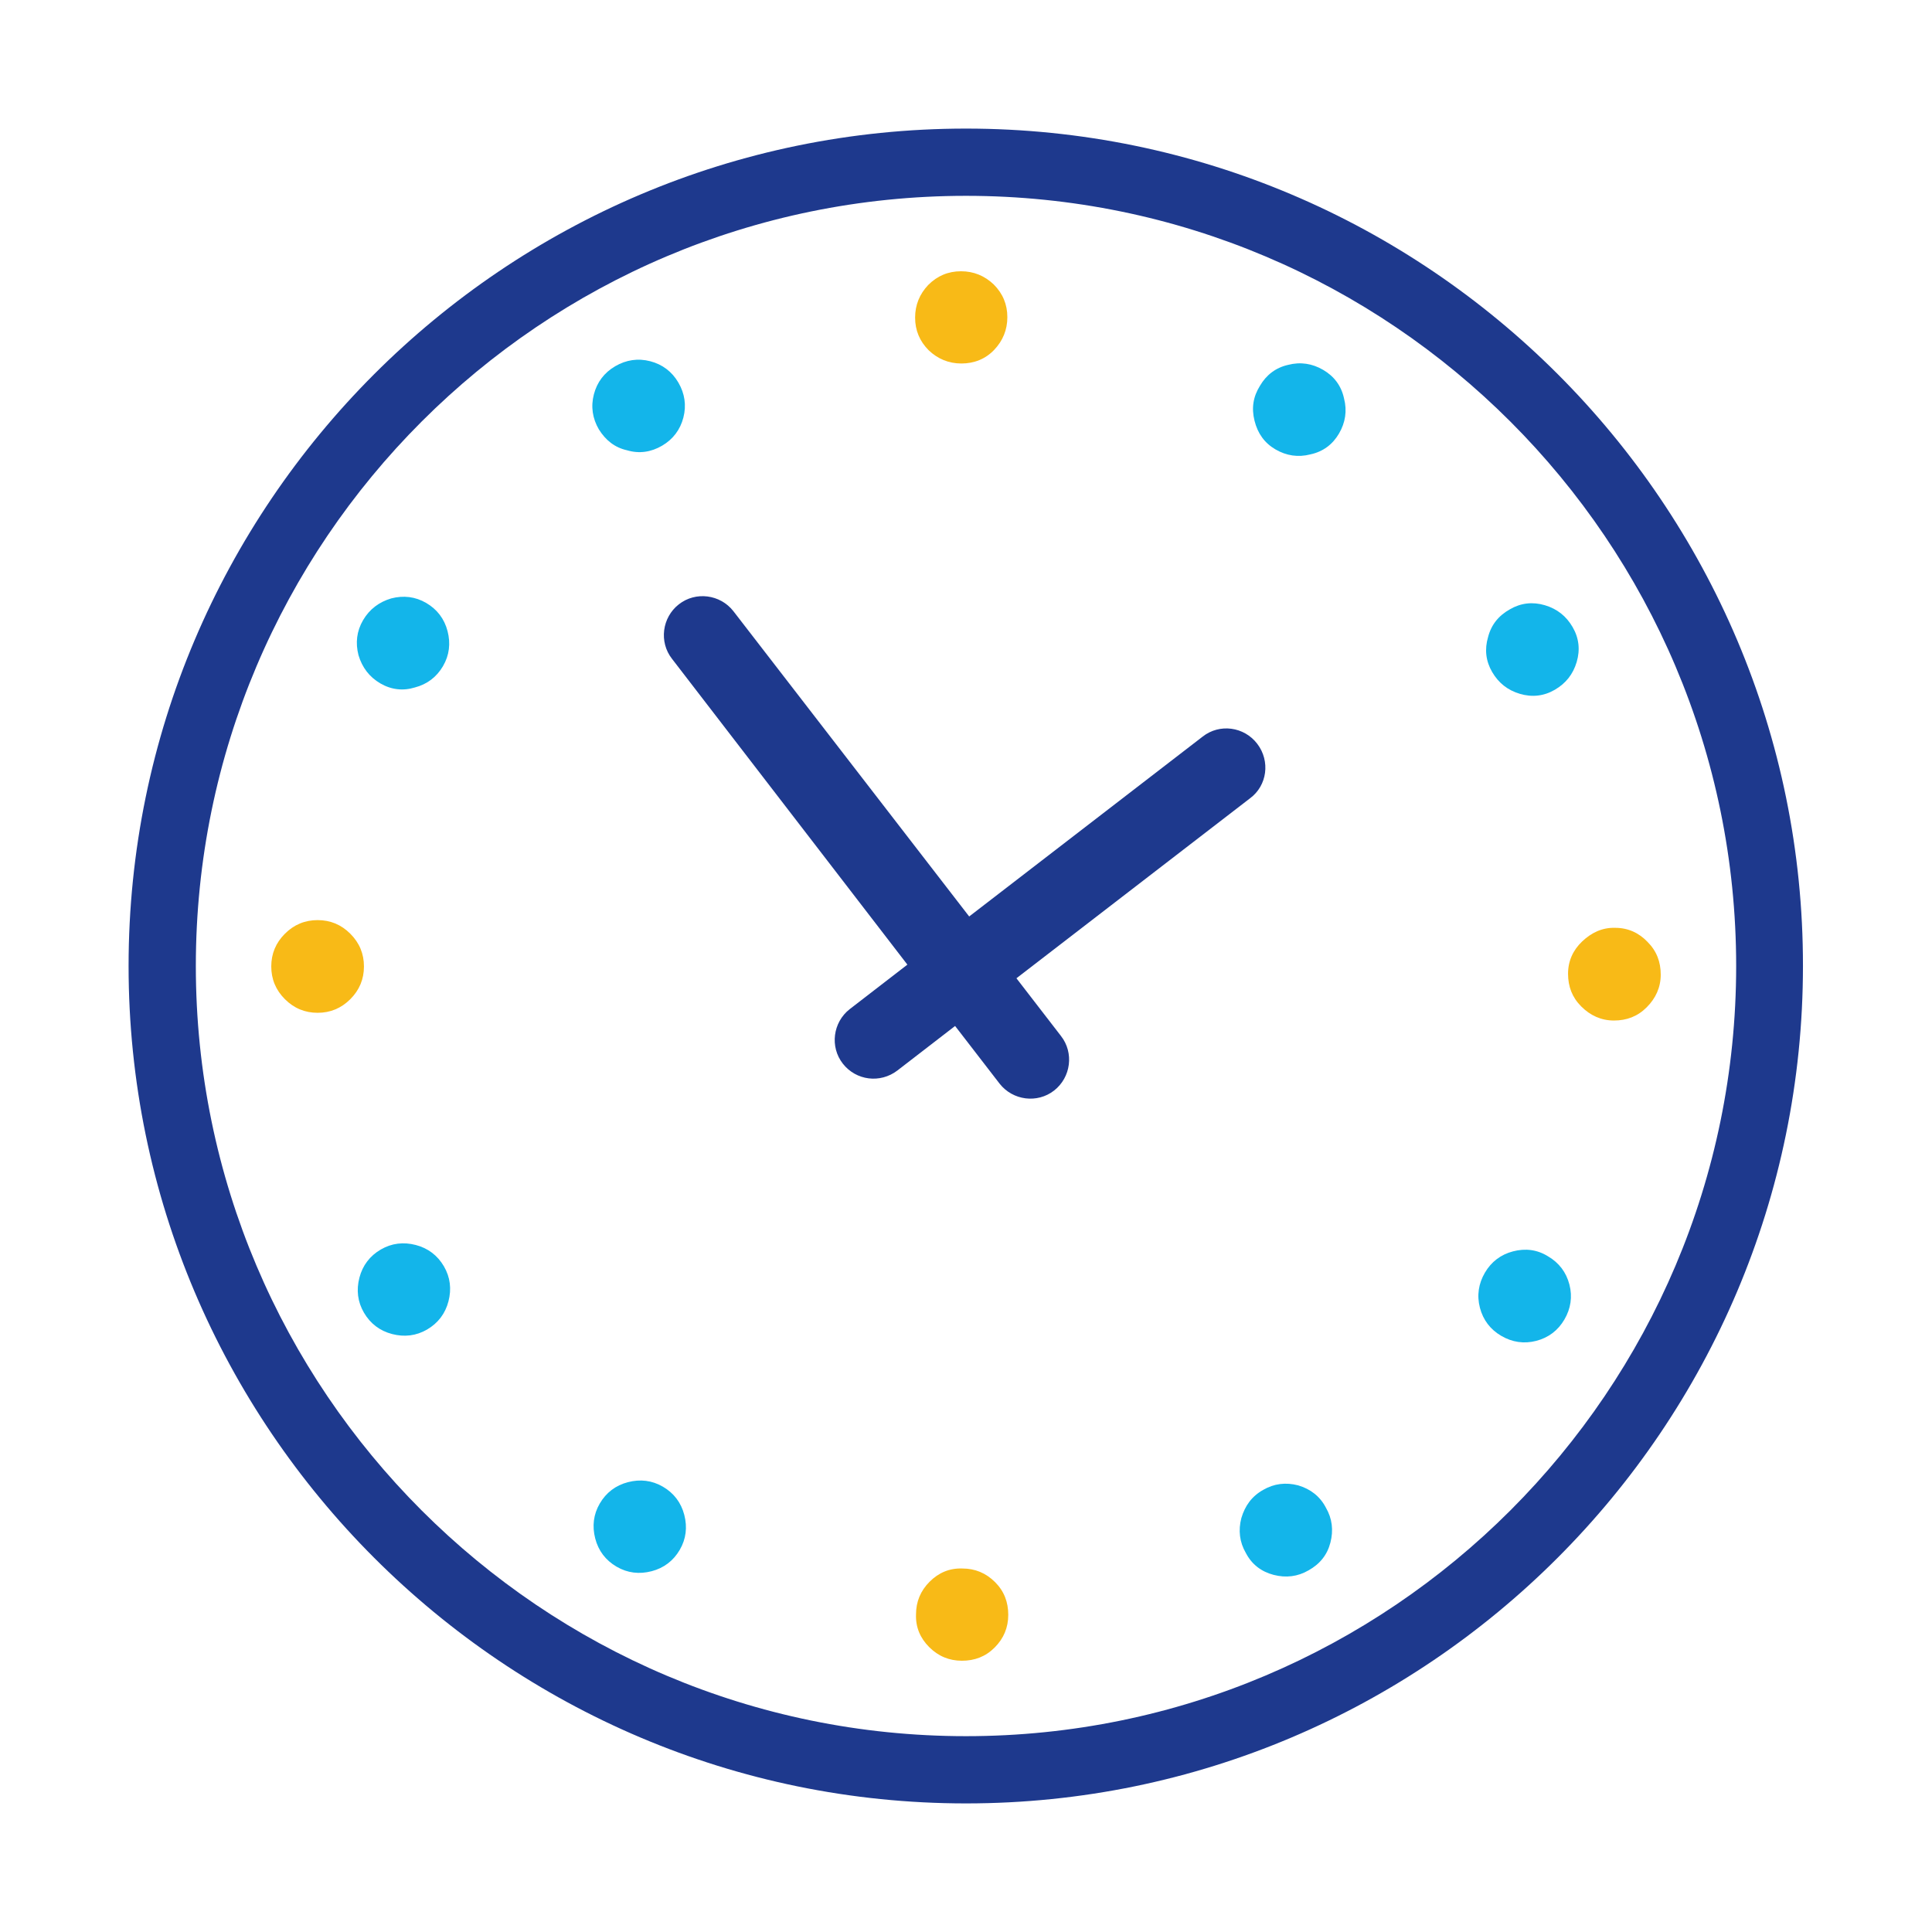 <?xml version="1.0" encoding="utf-8"?>
<!-- Generator: Adobe Illustrator 24.1.2, SVG Export Plug-In . SVG Version: 6.00 Build 0)  -->
<svg version="1.1" id="Layer_1" xmlns="http://www.w3.org/2000/svg" xmlns:xlink="http://www.w3.org/1999/xlink" x="0px" y="0px"
	 viewBox="0 0 425.2 425.2" style="enable-background:new 0 0 425.2 425.2;" xml:space="preserve">
<style type="text/css">
	.st0{fill:#1E398D;}
	.st1{fill:#F8BA17;}
	.st2{fill:#13B5EA;}
</style>
<path class="st0" d="M212.6,28.3C111,28.3,28.3,111,28.3,212.6c0,101.6,82.7,184.3,184.3,184.3c101.6,0,184.2-82.7,184.2-184.3
	C396.9,111,314.2,28.3,212.6,28.3z M212.6,382.1c-93.5,0-169.5-76-169.5-169.5c0-93.5,76-169.5,169.5-169.5
	c93.5,0,169.5,76,169.5,169.5C382.1,306.1,306.1,382.1,212.6,382.1z"/>
<path class="st0" d="M275.1,175.7l-51.4,39.6l9.8,12.7c2.9,3.7,2.2,9.1-1.5,12c-3.7,2.9-9.1,2.2-12-1.5l-9.8-12.7l-12.7,9.8
	c-3.8,2.9-9.1,2.2-12-1.5c-2.9-3.7-2.2-9.1,1.5-12l12.7-9.8L147.9,145c-2.9-3.7-2.2-9.1,1.5-12c3.7-2.9,9.1-2.2,12,1.5l51.9,67.2
	l51.4-39.6c3.7-2.9,9.1-2.2,12,1.6C279.6,167.5,278.9,172.9,275.1,175.7z"/>
<g>
	<path class="st1" d="M201.4,69.9c0-2.8,1-5.2,2.9-7.2c2-2,4.4-3,7.2-3c2.8,0,5.2,1,7.2,2.9c2,2,3,4.4,3,7.2c0,2.8-1,5.2-2.9,7.2
		s-4.4,3-7.2,3c-2.8,0-5.2-1-7.2-2.9C202.4,75.1,201.4,72.7,201.4,69.9z"/>
	<path class="st2" d="M131.8,94.5c-1.4-2.4-1.8-5-1.1-7.7c0.7-2.7,2.3-4.8,4.7-6.2c2.4-1.4,5-1.8,7.7-1.1c2.7,0.7,4.8,2.3,6.2,4.7
		c1.4,2.4,1.8,5,1.1,7.7c-0.7,2.7-2.3,4.8-4.7,6.2c-2.4,1.4-5,1.8-7.7,1C135.3,98.5,133.3,96.9,131.8,94.5z"/>
	<path class="st2" d="M83.7,150.4c-2.4-1.4-4-3.5-4.8-6.2c-0.7-2.7-0.4-5.3,1-7.7c1.4-2.4,3.5-4,6.2-4.8c2.7-0.7,5.3-0.4,7.7,1
		c2.4,1.4,4,3.5,4.7,6.2c0.7,2.7,0.4,5.3-1,7.7c-1.4,2.4-3.5,4-6.2,4.7C88.7,152.1,86.1,151.8,83.7,150.4z"/>
	<path class="st1" d="M69.9,222.9c-2.8,0-5.2-1-7.2-3c-2-2-3-4.4-3-7.2c0-2.8,1-5.2,3-7.2c2-2,4.4-3,7.2-3s5.2,1,7.2,3
		c2,2,3,4.4,3,7.2c0,2.8-1,5.2-3,7.2C75.1,221.9,72.7,222.9,69.9,222.9z"/>
	<path class="st2" d="M94,292.6c-2.4,1.4-5,1.7-7.7,1c-2.7-0.7-4.8-2.3-6.2-4.7c-1.4-2.4-1.7-5-1-7.7c0.7-2.7,2.3-4.8,4.7-6.2
		c2.4-1.4,5-1.7,7.7-1s4.8,2.3,6.2,4.7c1.4,2.4,1.7,5,1,7.7C98,289.1,96.4,291.2,94,292.6z"/>
	<path class="st2" d="M149.6,341.1c-1.4,2.4-3.5,4-6.2,4.7c-2.7,0.7-5.3,0.4-7.7-1c-2.4-1.4-4-3.5-4.7-6.2c-0.7-2.7-0.4-5.3,1-7.7
		c1.4-2.4,3.5-4,6.2-4.7c2.7-0.7,5.3-0.4,7.7,1c2.4,1.4,4,3.5,4.7,6.2C151.3,336.1,151,338.7,149.6,341.1z"/>
	<path class="st1" d="M221.9,355.4c0,2.8-1,5.2-3,7.2c-2,2-4.4,2.9-7.2,2.9c-2.8,0-5.2-1-7.2-3c-2-2-3-4.4-2.9-7.2
		c0-2.8,1-5.2,3-7.2c2-2,4.4-3,7.2-2.9c2.8,0,5.2,1,7.2,3C221,350.2,221.9,352.6,221.9,355.4z"/>
	<path class="st2" d="M291.8,331.8c1.4,2.4,1.7,5,1,7.7c-0.7,2.7-2.3,4.7-4.8,6.1c-2.4,1.4-5,1.7-7.7,1c-2.7-0.7-4.8-2.3-6.1-4.8
		c-1.4-2.4-1.7-5-1-7.7c0.8-2.7,2.3-4.8,4.8-6.2c2.4-1.4,5-1.7,7.7-1C288.4,327.7,290.5,329.3,291.8,331.8z"/>
	<path class="st2" d="M340.7,276.5c2.4,1.4,4,3.5,4.7,6.2c0.7,2.7,0.3,5.3-1.1,7.7c-1.4,2.4-3.5,4-6.2,4.7c-2.7,0.7-5.3,0.3-7.7-1.1
		c-2.4-1.4-4-3.5-4.7-6.2s-0.3-5.3,1.1-7.7s3.5-4,6.2-4.7C335.7,274.7,338.3,275,340.7,276.5z"/>
	<path class="st1" d="M355.5,204.2c2.8,0,5.2,1.1,7.1,3.1c2,2,2.9,4.4,2.9,7.2c0,2.8-1.1,5.2-3.1,7.2c-2,2-4.4,2.9-7.2,2.9
		c-2.8,0-5.2-1.1-7.2-3.1c-2-2-2.9-4.4-2.9-7.2s1.1-5.2,3.1-7.1S352.6,204.1,355.5,204.2z"/>
	<path class="st2" d="M332.3,134.1c2.4-1.4,5-1.7,7.7-0.9c2.7,0.8,4.7,2.4,6.1,4.8c1.4,2.4,1.7,5,0.9,7.7c-0.8,2.7-2.4,4.7-4.8,6.1
		s-5,1.7-7.7,0.9c-2.7-0.8-4.7-2.4-6.1-4.8c-1.4-2.4-1.7-5-0.9-7.7C328.2,137.5,329.8,135.5,332.3,134.1z"/>
	<path class="st2" d="M277.3,84.9c1.4-2.4,3.5-4,6.2-4.6c2.7-0.7,5.3-0.3,7.7,1.1c2.4,1.4,4,3.5,4.6,6.3c0.7,2.7,0.3,5.3-1.1,7.7
		c-1.4,2.4-3.5,4-6.3,4.6c-2.7,0.7-5.3,0.3-7.7-1.1c-2.4-1.4-3.9-3.5-4.6-6.3S275.8,87.3,277.3,84.9z"/>
</g>
</svg>
